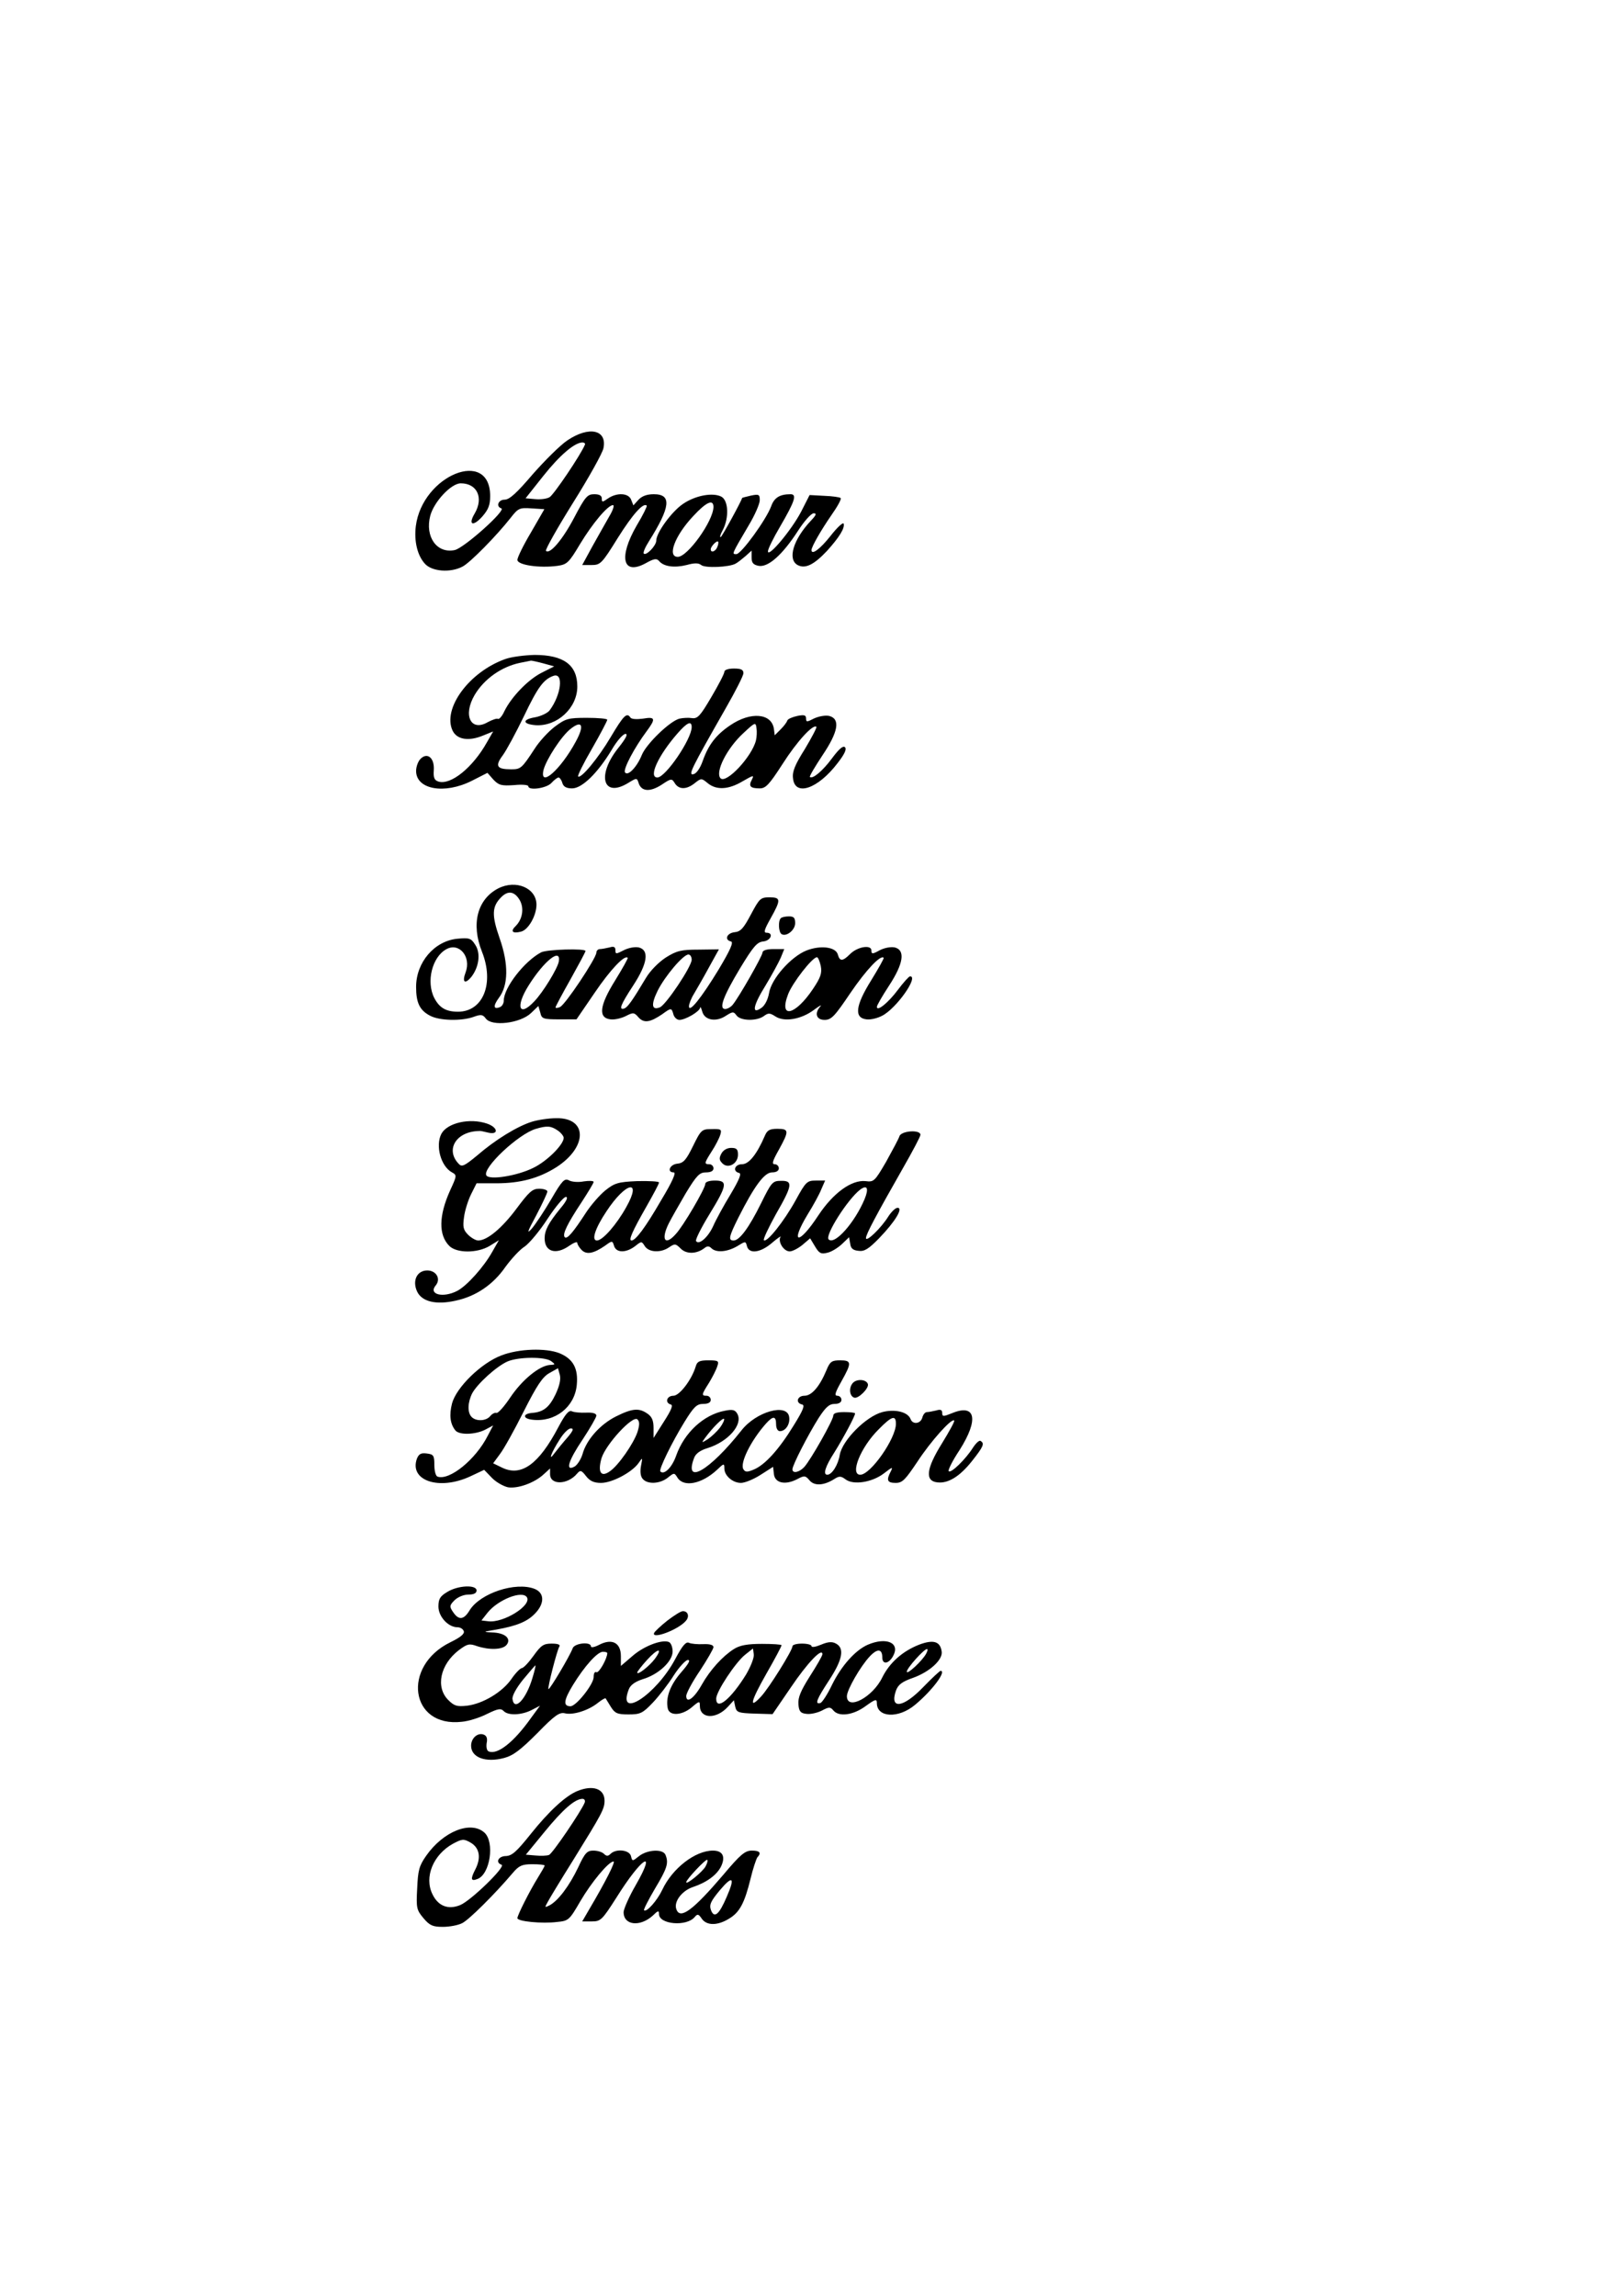 <?xml version="1.0" encoding="UTF-8" standalone="yes"?>
<svg version="1.0" xmlns="http://www.w3.org/2000/svg" width="595.28px" height="841.89px" viewBox="0 0 596 842" preserveAspectRatio="xMidYMid meet">
  <g transform="translate(0,842) scale(0.1,-0.1)" fill="#000000" stroke="none">
    <path d="M2084 6808 c-27 -18 -84 -75 -128 -125 -58 -68 -85 -93 -103 -93 -23
0 -33 -25 -12 -32 19 -6 -136 -145 -171 -153 -66 -14 -110 49 -90 126 14 52
77 119 112 119 60 0 85 -53 51 -111 -25 -42 -6 -49 28 -11 22 25 29 42 29 75
0 178 -249 77 -273 -110 -7 -56 6 -109 34 -139 26 -28 93 -33 137 -10 28 14
125 113 177 179 28 36 33 38 77 35 l47 -3 -49 -85 c-28 -47 -50 -92 -50 -101
0 -19 81 -31 147 -22 35 5 42 11 83 80 46 76 102 143 121 143 6 0 0 -19 -14
-42 -14 -24 -41 -73 -62 -110 l-37 -68 34 0 c33 0 38 5 97 100 54 86 94 131
106 118 2 -2 -14 -35 -37 -73 -67 -116 -52 -184 32 -139 32 18 41 19 50 9 17
-21 57 -26 101 -15 29 8 44 8 54 0 14 -12 103 -8 126 5 8 4 24 17 37 28 l22
20 0 -25 c0 -20 6 -27 26 -31 35 -6 87 40 144 128 23 36 49 65 58 65 12 0 9
-7 -10 -27 -65 -69 -87 -142 -49 -163 28 -15 60 1 108 52 46 51 66 84 61 100
-2 6 -24 -14 -48 -45 -38 -48 -70 -72 -70 -52 0 12 35 73 73 128 22 31 38 60
34 63 -3 3 -30 7 -59 8 l-55 3 -31 -61 c-35 -67 -121 -170 -122 -146 0 9 20
49 44 90 56 96 63 120 39 120 -40 0 -60 -13 -71 -44 -18 -49 -110 -176 -128
-176 -17 0 -18 -2 45 105 23 38 41 80 41 93 0 21 -3 23 -32 17 -18 -4 -33 -8
-33 -9 0 -7 -72 -139 -78 -143 -5 -3 -2 9 7 25 24 46 21 109 -5 123 -31 16
-94 5 -140 -26 -41 -27 -99 -106 -99 -135 0 -19 -37 -57 -46 -48 -3 4 5 23 19
45 79 126 85 173 18 173 -26 0 -44 -7 -57 -21 l-18 -20 -8 20 c-9 26 -53 28
-86 5 -20 -14 -22 -14 -22 0 0 11 -9 16 -28 16 -25 0 -33 -9 -74 -87 -42 -80
-89 -135 -103 -121 -4 3 41 83 99 176 59 94 109 184 112 201 14 68 -53 82
-132 29z m64 -16 c-15 -37 -115 -185 -130 -193 -10 -6 -34 -9 -53 -7 l-35 3
65 82 c62 78 115 122 143 123 8 0 12 -4 10 -8z m472 -229 c-1 -52 -95 -183
-131 -183 -40 0 -11 78 57 150 48 52 74 63 74 33z m14 -147 c-6 -16 -24 -23
-24 -8 0 10 22 33 27 28 2 -2 1 -11 -3 -20z"/>
    <path d="M1856 6005 c-133 -47 -232 -182 -194 -263 16 -33 59 -40 112 -18 l37
15 -23 -40 c-52 -93 -133 -158 -178 -144 -15 5 -19 14 -17 42 3 45 -24 67 -49
41 -9 -9 -16 -29 -16 -44 0 -68 104 -87 205 -36 l57 29 22 -25 c20 -21 30 -23
76 -20 28 3 52 1 52 -4 0 -17 67 -8 85 12 10 11 22 20 26 20 4 0 11 -9 14 -20
4 -14 15 -20 36 -20 36 0 93 55 145 141 19 33 42 59 51 59 10 0 1 -17 -26 -51
-81 -101 -57 -186 36 -129 31 19 32 19 38 0 10 -32 42 -34 84 -7 36 24 38 24
49 6 15 -24 43 -24 73 0 24 19 25 19 48 0 32 -26 76 -24 128 7 40 23 43 24 34
6 -13 -24 -6 -32 29 -32 22 0 35 14 84 90 53 83 112 147 124 136 2 -3 -17 -39
-42 -81 -36 -57 -47 -83 -44 -107 6 -69 91 -41 164 55 25 32 34 51 27 58 -7 7
-22 -6 -48 -41 -34 -46 -71 -77 -81 -68 -2 3 19 38 46 79 58 86 67 134 25 145
-14 3 -37 -1 -55 -9 -27 -14 -30 -14 -30 0 0 12 -7 14 -32 9 -18 -4 -35 -11
-37 -17 -2 -7 -13 -21 -25 -33 l-21 -21 -3 23 c-8 58 -85 65 -160 14 -52 -35
-80 -71 -101 -130 -10 -29 -24 -48 -35 -50 -20 -4 -7 21 120 244 35 61 64 118
64 127 0 13 -9 17 -35 17 -21 0 -35 -5 -35 -12 0 -7 -22 -49 -48 -93 -40 -68
-50 -80 -71 -77 -12 2 -33 1 -46 -2 -35 -9 -121 -92 -138 -133 -18 -45 -52
-80 -62 -64 -7 12 35 91 79 150 35 47 33 55 -13 47 -23 -3 -42 -2 -46 4 -13
20 -25 8 -72 -71 -46 -78 -110 -155 -120 -145 -3 2 20 49 51 102 31 54 56 102
56 106 0 4 -34 7 -75 7 -69 0 -78 -3 -117 -32 -24 -18 -58 -55 -75 -82 -47
-72 -51 -75 -86 -75 -53 0 -60 12 -31 51 14 19 49 84 78 144 51 107 72 135
108 148 39 14 29 -70 -14 -127 -8 -10 -32 -21 -53 -25 -48 -8 -47 -25 2 -29
79 -5 153 63 153 142 0 79 -50 116 -157 116 -37 -1 -85 -7 -107 -15z m139 -16
l40 -11 -47 -24 c-49 -25 -110 -88 -136 -141 -8 -18 -19 -30 -23 -28 -4 3 -21
-3 -38 -12 -62 -36 -92 25 -48 100 35 59 99 104 167 118 19 4 37 7 40 8 3 0
23 -4 45 -10z m119 -288 c-55 -102 -134 -172 -118 -103 10 38 66 125 100 151
42 33 51 12 18 -48z m426 54 c0 -44 -96 -185 -126 -185 -34 0 3 81 75 163 35
40 51 46 51 22z m236 -49 c-15 -60 -109 -160 -130 -139 -21 22 23 110 84 166
43 40 45 41 48 18 2 -12 1 -33 -2 -45z"/>
    <path d="M1830 5163 c-77 -40 -101 -130 -60 -233 46 -116 4 -220 -88 -220 -44
0 -68 14 -87 50 -31 60 -8 152 45 180 47 25 91 -29 70 -85 -14 -37 -3 -46 21
-17 28 36 35 87 14 118 -15 24 -22 26 -65 22 -85 -8 -152 -87 -152 -177 0 -58
13 -86 52 -106 34 -18 114 -20 159 -4 27 10 34 9 45 -6 22 -30 126 -18 166 20
l27 26 7 -24 c5 -23 10 -25 70 -25 l63 0 67 98 c57 84 110 140 121 128 2 -2
-19 -39 -46 -83 -58 -93 -63 -138 -17 -143 15 -2 40 4 56 12 27 14 31 14 47
-5 20 -22 43 -18 87 12 33 24 34 24 41 -1 3 -11 13 -20 22 -20 22 0 75 31 76
45 1 5 4 -1 8 -15 9 -32 52 -39 88 -14 24 15 27 15 38 0 15 -20 74 -21 100 -2
16 12 22 12 42 -1 33 -22 95 -11 141 23 20 15 31 21 25 14 -23 -25 -16 -50 15
-50 25 0 37 13 95 99 58 85 111 141 122 129 2 -2 -19 -39 -46 -83 -58 -93 -63
-138 -17 -143 15 -2 40 4 57 13 52 26 136 145 103 145 -4 0 -24 -22 -45 -50
-35 -47 -77 -81 -77 -62 0 5 20 40 45 78 53 81 60 130 21 140 -14 3 -37 -1
-55 -10 -27 -15 -31 -15 -31 -1 0 22 -51 14 -78 -13 -27 -27 -38 -28 -45 -3
-7 29 -63 36 -115 16 -58 -23 -130 -105 -138 -157 -4 -23 -15 -45 -28 -54 -37
-26 -31 8 15 82 23 38 48 84 56 102 l13 32 -40 0 c-25 0 -40 -5 -40 -13 0 -12
-86 -163 -109 -191 -7 -9 -20 -16 -28 -16 -24 0 -8 45 55 150 48 79 62 96 85
98 28 3 39 32 12 32 -12 0 -8 12 15 53 38 68 38 77 -4 77 -33 0 -37 -4 -68
-62 -27 -51 -38 -64 -60 -66 -29 -3 -39 -28 -14 -34 11 -2 -2 -31 -45 -103
-64 -105 -109 -161 -109 -135 0 8 8 29 18 45 10 17 35 60 55 97 l37 67 -74 -1
c-65 0 -81 -4 -121 -29 -26 -17 -57 -48 -73 -75 -50 -84 -67 -107 -79 -112
-22 -7 -15 12 32 84 53 81 60 130 21 140 -14 3 -37 -1 -55 -10 -29 -15 -31
-15 -31 0 0 12 -6 15 -22 10 -13 -3 -29 -6 -35 -6 -7 0 -13 -6 -13 -13 0 -20
-115 -193 -134 -200 -9 -4 -16 -4 -16 -1 0 3 25 50 55 103 30 54 55 100 55
104 0 10 -142 6 -163 -5 -62 -33 -137 -130 -137 -177 0 -10 -6 -21 -14 -24
-24 -10 -26 4 -4 34 35 46 36 124 3 218 -30 86 -29 117 6 152 25 25 49 21 68
-12 16 -29 10 -69 -15 -94 -21 -20 -12 -29 19 -21 27 6 57 59 57 99 0 61 -75
93 -140 60z m222 -269 c-5 -26 -58 -113 -90 -146 -56 -60 -70 -20 -21 58 57
91 120 141 111 88z m488 7 c0 -25 -95 -167 -117 -175 -30 -12 -33 10 -8 61 27
54 94 133 113 133 7 0 12 -9 12 -19z m474 -23 c5 -26 0 -42 -29 -85 -65 -97
-126 -111 -91 -19 16 42 89 136 106 136 4 0 10 -14 14 -32z"/>
    <path d="M2867 5053 c-10 -10 -8 -51 3 -58 18 -11 50 15 50 40 0 20 -5 25 -23
25 -13 0 -27 -3 -30 -7z"/>
    <path d="M1953 4306 c-54 -17 -134 -66 -201 -124 -46 -38 -56 -43 -67 -31 -51
52 -10 120 75 121 3 1 17 -2 33 -6 39 -9 36 19 -4 33 -64 22 -146 3 -168 -37
-23 -44 -2 -120 39 -142 18 -10 18 -12 -7 -66 -42 -93 -43 -164 -3 -204 27
-27 103 -27 148 0 l34 21 -24 -42 c-31 -56 -94 -126 -129 -144 -52 -27 -107
-13 -79 20 20 24 2 55 -31 55 -38 0 -56 -38 -37 -78 18 -37 70 -49 141 -33 75
16 138 59 183 124 22 30 53 64 71 75 17 12 55 57 84 102 29 44 59 80 67 80 9
0 3 -15 -20 -42 -44 -54 -58 -81 -58 -110 0 -50 42 -62 91 -27 16 11 29 16 29
10 0 -5 7 -17 16 -26 18 -18 44 -13 86 16 26 19 27 19 33 -1 8 -26 44 -26 77
-1 24 19 24 19 36 0 15 -23 59 -25 89 -4 21 14 24 14 43 -5 21 -21 59 -20 88
3 9 7 16 7 24 -1 18 -18 59 -14 95 7 31 19 31 19 36 0 8 -30 51 -24 94 14 20
17 34 26 29 20 -10 -18 12 -53 34 -53 10 0 31 11 47 24 l28 24 18 -30 c15 -25
22 -29 45 -23 15 3 39 18 54 32 l26 25 4 -23 c2 -18 10 -25 31 -27 21 -3 37 7
75 46 59 61 90 112 68 112 -8 0 -23 -15 -34 -32 -26 -42 -82 -96 -82 -79 0 14
37 83 136 257 35 61 64 116 64 122 0 20 -70 15 -77 -5 -3 -10 -26 -52 -49 -94
-42 -72 -45 -75 -76 -71 -51 5 -118 -43 -173 -126 -72 -110 -106 -107 -39 4
20 32 43 74 50 92 l14 32 -34 0 c-32 0 -37 -4 -74 -72 -43 -78 -106 -157 -117
-147 -3 4 17 46 44 95 61 106 64 124 19 123 -31 0 -35 -5 -73 -82 -44 -89 -79
-137 -101 -137 -20 0 -18 13 17 83 59 117 96 167 124 167 16 0 25 6 25 15 0 8
-7 15 -15 15 -12 0 -8 12 15 53 38 69 38 77 -5 77 -29 0 -38 -5 -47 -27 -29
-67 -58 -103 -83 -103 -27 0 -36 -26 -11 -32 10 -2 1 -24 -31 -78 -25 -41 -54
-94 -64 -117 -19 -42 -53 -71 -63 -55 -3 5 19 49 49 98 66 108 68 124 20 124
-21 0 -35 -5 -35 -12 0 -17 -82 -157 -109 -185 -39 -44 -55 -20 -25 40 9 18
37 67 62 110 40 66 51 77 74 77 18 0 28 5 28 15 0 8 -7 15 -15 15 -20 0 -19 4
9 48 13 20 27 47 31 60 6 20 3 22 -32 21 -36 0 -39 -3 -68 -62 -25 -51 -35
-63 -58 -65 -28 -3 -39 -32 -13 -32 10 0 -5 -34 -46 -102 -59 -102 -94 -148
-109 -148 -12 0 3 34 55 125 25 44 46 83 46 88 0 4 -36 6 -80 5 -70 -3 -83 -7
-117 -34 -21 -17 -52 -53 -70 -80 -48 -74 -70 -100 -79 -92 -10 10 9 49 62
129 24 37 44 70 44 74 0 4 -16 5 -36 2 -20 -4 -45 -2 -55 4 -16 8 -25 -1 -64
-68 -25 -43 -57 -91 -71 -108 -21 -24 -18 -14 15 47 22 42 41 82 41 88 0 5
-13 10 -30 10 -25 0 -37 -11 -84 -74 -53 -71 -107 -116 -140 -116 -9 0 -26 10
-37 21 -18 18 -20 29 -15 65 3 24 15 62 26 84 l20 40 73 0 c87 0 155 18 220
59 115 74 115 182 0 180 -27 0 -67 -6 -90 -13z m95 -32 c12 -8 22 -21 22 -27
0 -25 -62 -87 -113 -111 -59 -29 -160 -45 -171 -27 -16 26 117 152 182 171 41
12 55 11 80 -6z m252 -281 c-36 -65 -87 -123 -108 -123 -21 0 -7 44 35 107 71
108 132 121 73 16z m875 29 c-36 -86 -110 -170 -132 -148 -15 14 70 148 116
183 26 19 32 4 16 -35z"/>
    <path d="M2649 4189 c-9 -17 -8 -24 4 -36 21 -21 57 -1 57 32 0 20 -5 25 -25
25 -15 0 -29 -8 -36 -21z"/>
    <path d="M1841 3448 c-74 -28 -165 -117 -181 -176 -11 -43 -7 -75 12 -99 14
-18 73 -16 109 2 l30 16 -20 -38 c-44 -87 -140 -165 -184 -150 -7 2 -12 21
-12 43 0 35 -3 39 -28 42 -21 3 -29 -2 -36 -19 -29 -81 82 -118 196 -65 l51
24 28 -29 c15 -16 42 -31 59 -35 36 -6 98 16 132 48 l23 21 0 -21 c0 -41 65
-39 99 2 12 14 16 13 33 -9 14 -18 29 -25 55 -25 41 0 114 39 138 73 15 22 15
21 9 -10 -4 -21 -2 -39 6 -48 17 -21 63 -19 92 4 24 19 24 19 36 0 23 -36 89
-23 145 29 25 24 27 25 27 5 0 -26 30 -53 61 -53 14 0 46 13 71 29 l47 30 3
-27 c4 -33 42 -41 86 -18 26 14 30 13 45 -5 18 -21 53 -19 92 6 17 11 24 10
40 -2 29 -22 98 -11 141 22 31 24 34 25 25 7 -17 -32 -13 -42 18 -42 25 0 35
11 80 78 49 75 126 161 135 151 3 -2 -18 -40 -45 -84 -58 -93 -63 -138 -17
-143 40 -5 83 22 128 79 42 53 46 64 31 73 -5 4 -18 -9 -29 -26 -26 -41 -80
-94 -88 -85 -4 3 14 39 40 78 71 112 59 171 -28 135 -32 -13 -36 -13 -36 1 0
11 -6 14 -22 9 -13 -3 -28 -6 -34 -6 -7 0 -14 -9 -17 -20 -6 -23 -35 -27 -43
-6 -10 27 -58 38 -104 26 -60 -16 -146 -103 -156 -156 -6 -38 -29 -74 -46 -74
-17 0 -7 31 26 82 33 53 76 133 76 143 0 3 -18 5 -40 5 -27 0 -40 -4 -40 -13
0 -16 -82 -161 -106 -188 -18 -20 -44 -26 -44 -9 0 15 57 126 96 188 26 40 39
52 59 52 16 0 25 6 25 15 0 8 -7 15 -15 15 -12 0 -8 12 15 53 38 68 38 77 -5
77 -30 0 -37 -4 -50 -36 -25 -60 -54 -94 -81 -94 -26 0 -34 -26 -9 -32 12 -2
5 -20 -31 -78 -54 -88 -105 -144 -146 -161 -24 -10 -31 -10 -38 1 -14 22 27
105 83 168 26 29 37 28 37 -3 0 -15 6 -25 14 -25 21 0 38 26 34 52 -7 52 -121
20 -175 -49 -117 -148 -213 -204 -174 -101 6 16 23 28 50 36 74 23 130 86 109
125 -8 15 -17 18 -46 12 -77 -14 -149 -80 -179 -165 -15 -43 -44 -72 -58 -58
-7 6 43 108 88 181 35 57 46 67 69 67 18 0 28 5 28 15 0 8 -7 15 -15 15 -20 0
-19 4 9 48 12 20 26 47 30 60 7 20 4 22 -33 22 -32 0 -41 -4 -46 -22 -15 -50
-60 -108 -82 -108 -25 0 -32 -26 -10 -32 10 -2 2 -21 -25 -63 l-38 -60 0 37
c0 27 -6 41 -22 52 -31 22 -56 20 -116 -10 -58 -29 -109 -86 -123 -139 -6 -19
-19 -39 -29 -45 -35 -19 -24 20 30 100 27 41 50 81 50 87 0 8 -13 12 -37 11
-21 -1 -45 1 -53 5 -11 5 -24 -10 -50 -59 -71 -135 -135 -181 -204 -149 l-35
17 25 34 c14 18 53 88 87 156 48 95 69 127 94 141 l32 18 7 -25 c4 -17 -2 -41
-16 -71 -23 -48 -45 -65 -86 -68 -35 -3 -35 -21 1 -25 83 -10 155 46 163 127
6 61 -13 96 -63 117 -50 20 -150 17 -214 -8z m183 -21 c16 -12 16 -13 -5 -14
-39 -3 -102 -55 -145 -119 -22 -33 -45 -59 -51 -57 -5 2 -16 -3 -23 -12 -15
-18 -51 -20 -68 -3 -16 16 -15 53 2 87 19 35 89 99 130 117 40 17 137 18 160
1z m317 -260 c-14 -42 -70 -123 -101 -144 -33 -24 -46 -4 -31 48 16 51 115
159 132 142 8 -8 8 -20 0 -46z m303 16 c-11 -14 -31 -33 -44 -42 -24 -15 -25
-15 -11 4 28 38 65 75 70 70 2 -3 -4 -17 -15 -32z m646 14 c0 -54 -93 -187
-131 -187 -39 0 1 101 68 167 48 49 63 53 63 20z m-1206 -50 c-16 -18 -37 -44
-47 -57 -26 -36 -13 1 18 49 14 23 32 41 41 41 12 0 9 -8 -12 -33z"/>
    <path d="M3131 3346 c-15 -18 -11 -48 6 -53 15 -5 55 35 50 50 -6 18 -42 20
-56 3z"/>
    <path d="M1643 2580 c-27 -16 -33 -26 -33 -54 0 -37 36 -76 70 -76 10 0 20 -6
23 -14 4 -10 -12 -23 -49 -41 -180 -88 -148 -314 42 -292 24 2 66 15 93 29 39
19 50 21 60 11 16 -18 66 -16 103 3 l31 16 -33 -45 c-63 -89 -123 -136 -155
-123 -7 2 -10 15 -8 30 4 18 0 28 -11 32 -22 8 -46 -13 -46 -41 0 -43 53 -63
121 -45 34 9 61 30 122 91 65 67 82 78 102 73 29 -7 85 10 120 38 14 11 27 19
29 17 1 -2 10 -16 19 -31 15 -24 24 -28 65 -28 43 0 52 4 89 43 22 23 57 68
77 100 20 31 44 57 52 57 11 0 2 -15 -25 -46 -39 -45 -57 -91 -49 -131 5 -29
50 -28 87 2 29 25 31 25 31 7 0 -48 59 -51 102 -5 l23 25 5 -24 c5 -21 12 -23
71 -25 l66 -2 67 98 c60 89 116 148 116 122 0 -6 -21 -42 -46 -81 -34 -54 -44
-78 -42 -103 2 -26 8 -33 30 -35 15 -2 40 4 56 12 26 14 31 14 42 1 20 -25 73
-18 118 15 36 26 42 28 42 12 0 -54 79 -58 140 -7 64 53 117 125 94 125 -3 0
-32 -27 -64 -60 -73 -76 -124 -83 -100 -13 8 22 22 33 62 47 62 22 111 67 106
97 -5 37 -30 45 -83 25 -61 -24 -108 -66 -135 -120 -35 -73 -130 -123 -130
-69 0 23 50 110 84 146 28 30 46 28 46 -4 0 -27 24 -24 40 6 26 48 -25 70 -93
41 -46 -20 -97 -77 -132 -148 -16 -34 -36 -64 -42 -66 -22 -6 -15 12 32 84 49
75 57 117 25 134 -14 8 -29 7 -55 -4 -19 -8 -35 -11 -35 -5 0 5 -16 9 -35 9
-19 0 -35 -4 -35 -10 0 -15 -86 -153 -115 -184 -46 -50 -39 -19 19 83 31 54
56 101 56 105 0 3 -33 5 -72 5 -53 0 -81 -5 -103 -19 -41 -26 -87 -76 -118
-131 -28 -50 -57 -71 -57 -41 0 9 22 51 50 92 27 41 50 81 50 87 0 8 -13 12
-37 11 -21 -1 -45 1 -53 5 -11 5 -24 -10 -50 -59 -70 -132 -215 -226 -171
-112 6 16 23 28 50 37 59 17 111 66 111 102 0 16 -6 32 -14 35 -26 10 -92 -15
-134 -52 l-42 -36 0 36 c0 49 -32 66 -79 42 -17 -9 -31 -12 -31 -6 0 18 -60
12 -67 -7 -9 -26 -85 -154 -89 -150 -4 4 31 141 40 156 5 7 -5 11 -28 11 -30
0 -39 -6 -67 -45 -18 -25 -37 -45 -43 -45 -6 -1 -23 -18 -38 -40 -33 -48 -105
-91 -163 -98 -37 -4 -47 -1 -69 21 -47 47 -30 130 39 183 31 23 38 25 66 15
45 -15 94 -14 109 4 19 23 -5 45 -54 46 -23 1 -30 3 -16 5 90 14 134 28 166
56 44 39 47 83 7 99 -70 27 -199 -16 -238 -78 -22 -37 -41 -38 -62 -6 -13 19
-12 24 6 42 12 12 34 21 51 21 20 0 30 5 30 15 0 22 -68 19 -107 -5z m292 -20
c18 -30 -86 -95 -142 -88 l-25 3 22 28 c38 48 128 84 145 57z m469 -227 c-20
-26 -64 -61 -64 -49 0 3 16 24 36 46 40 44 60 46 28 3z m336 -56 c-56 -91
-110 -135 -110 -89 0 26 71 133 106 161 l29 23 3 -21 c2 -12 -11 -45 -28 -74z
m661 76 c-14 -26 -71 -79 -71 -66 0 13 63 83 74 83 4 0 2 -8 -3 -17z m-1171 2
c0 -20 -31 -75 -40 -70 -6 3 -10 -4 -10 -18 0 -26 -64 -107 -85 -107 -28 0
-25 22 9 78 43 70 90 122 110 122 9 0 16 -2 16 -5z m-275 -92 c-23 -77 -66
-123 -73 -77 -2 12 14 41 39 72 24 29 44 52 45 52 2 0 -3 -21 -11 -47z"/>
    <path d="M2450 2474 c-25 -20 -46 -40 -48 -45 -10 -25 90 12 117 45 14 16 7
36 -12 35 -7 0 -32 -16 -57 -35z"/>
    <path d="M2121 1849 c-43 -17 -105 -74 -172 -158 -52 -65 -69 -80 -91 -81 -28
0 -40 -24 -16 -32 17 -6 -113 -132 -152 -148 -44 -18 -81 -4 -102 40 -31 63 3
145 75 185 34 18 39 19 64 5 34 -19 41 -56 18 -100 -18 -35 -16 -44 9 -34 46
18 63 135 25 170 -50 45 -151 5 -214 -85 -26 -37 -30 -53 -33 -120 -4 -72 -2
-79 23 -109 23 -27 34 -32 71 -32 25 0 57 6 72 14 25 13 118 105 185 184 23
27 34 32 72 32 25 0 45 -2 45 -5 0 -3 -11 -22 -24 -43 -30 -48 -76 -139 -76
-150 0 -12 90 -21 146 -14 42 4 45 7 85 76 41 70 104 146 122 146 8 0 -28 -72
-90 -177 l-25 -43 35 0 c33 0 38 5 91 88 92 147 150 184 71 46 -25 -43 -45
-89 -45 -100 0 -49 61 -55 108 -12 18 18 22 19 22 5 0 -38 101 -47 131 -11 10
12 14 12 26 -6 18 -26 58 -26 100 0 39 23 57 57 79 146 9 38 21 73 25 79 16
17 9 25 -20 25 -25 0 -42 -14 -105 -89 -111 -130 -158 -165 -172 -127 -11 27
19 68 60 82 51 17 88 44 104 76 17 36 6 58 -30 58 -65 0 -149 -65 -186 -144
-19 -40 -58 -84 -67 -75 -2 3 16 38 40 79 45 75 51 94 39 124 -9 23 -66 20
-97 -4 -25 -20 -25 -20 -30 0 -6 23 -55 28 -75 8 -9 -9 -15 -9 -24 0 -7 7 -24
12 -39 12 -23 0 -31 -8 -56 -62 -32 -67 -73 -122 -105 -139 -18 -9 -18 -8 -8
10 6 12 49 83 96 158 104 168 114 186 114 216 0 44 -42 59 -99 36z m26 -43
c-13 -32 -118 -187 -131 -192 -8 -3 -30 -4 -49 -2 l-36 3 68 83 c67 82 112
122 140 122 7 0 11 -6 8 -14z m444 -234 c-11 -20 -71 -69 -71 -58 0 10 73 87
77 82 3 -2 0 -13 -6 -24z m78 -111 c-28 -66 -46 -81 -58 -50 -7 20 -2 32 32
73 48 57 57 48 26 -23z"/>
  </g>
</svg>